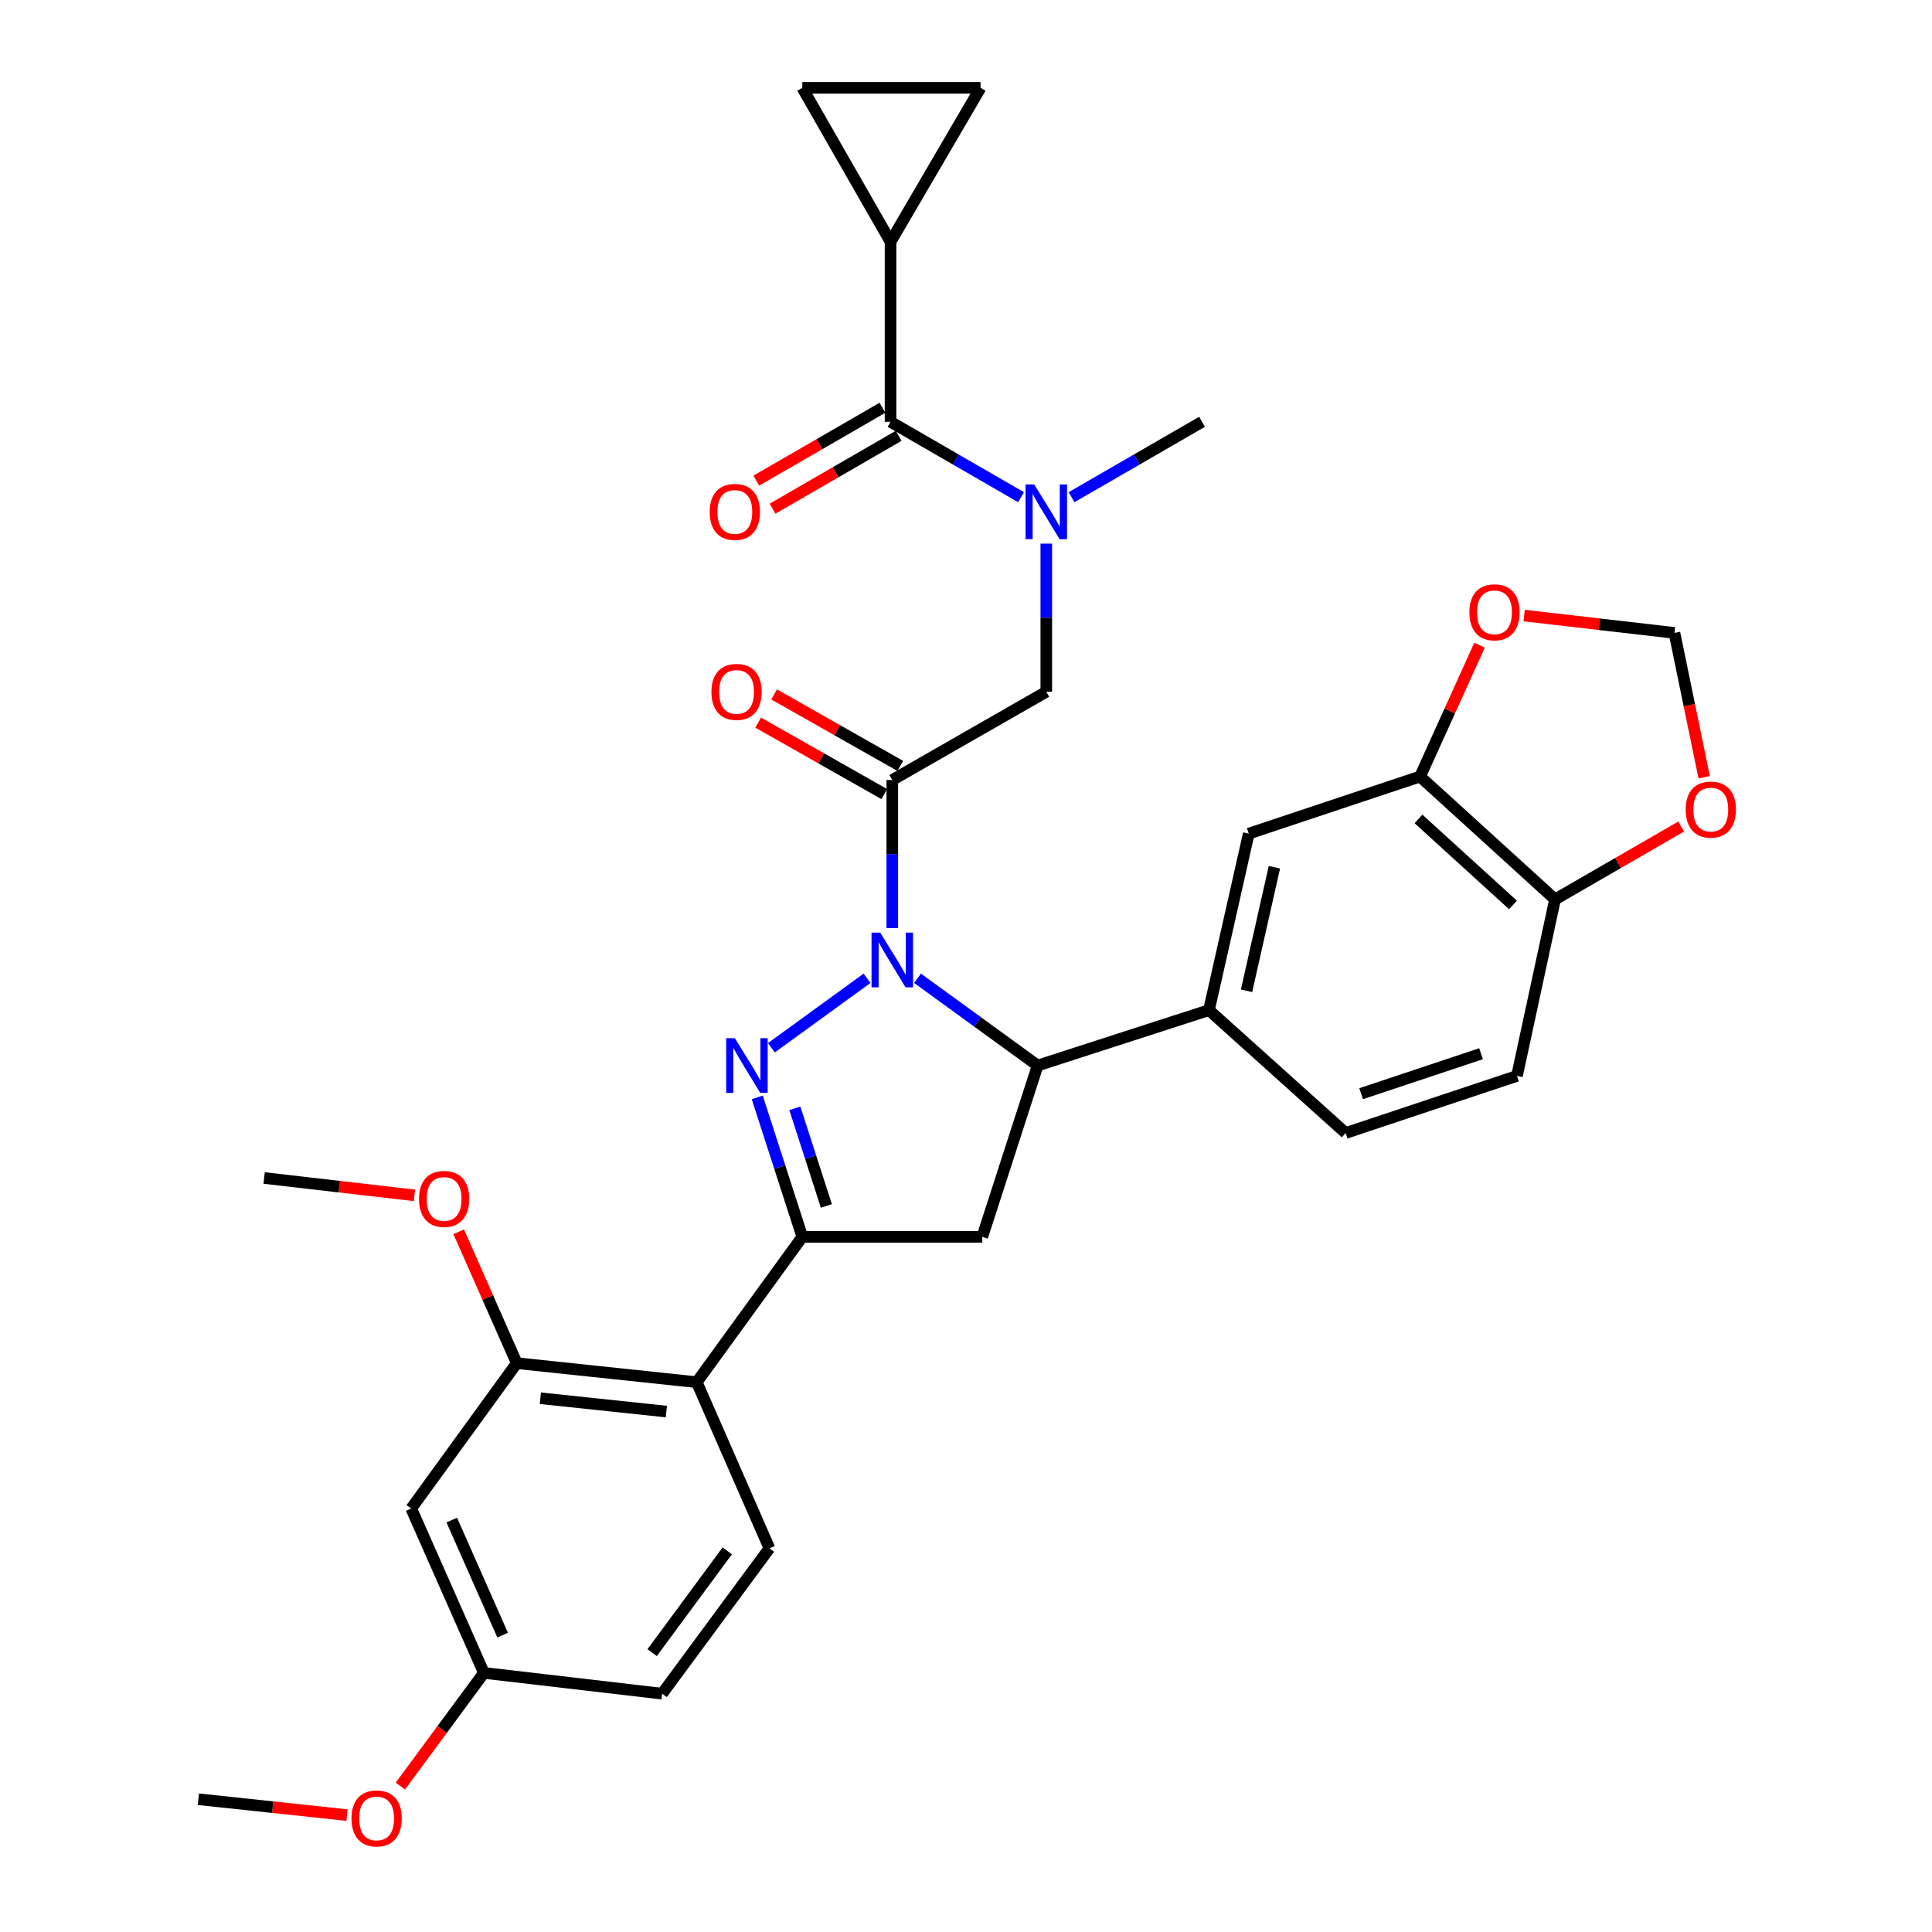 <?xml version='1.0' encoding='iso-8859-1'?>
<svg version='1.1' baseProfile='full'
              xmlns='http://www.w3.org/2000/svg'
                      xmlns:rdkit='http://www.rdkit.org/xml'
                      xmlns:xlink='http://www.w3.org/1999/xlink'
                  xml:space='preserve'
width='1000px' height='1000px' viewBox='0 0 1000 1000'>
<!-- END OF HEADER -->
<rect style='opacity:1.0;fill:#FFFFFF;stroke:none' width='1000' height='1000' x='0' y='0'> </rect>
<path class='bond-0' d='M 554.627,257.346 L 588.402,237.835' style='fill:none;fill-rule:evenodd;stroke:#0000FF;stroke-width:6px;stroke-linecap:butt;stroke-linejoin:miter;stroke-opacity:1' />
<path class='bond-0' d='M 588.402,237.835 L 622.178,218.323' style='fill:none;fill-rule:evenodd;stroke:#000000;stroke-width:6px;stroke-linecap:butt;stroke-linejoin:miter;stroke-opacity:1' />
<path class='bond-1' d='M 541.559,281.384 L 541.559,319.717' style='fill:none;fill-rule:evenodd;stroke:#0000FF;stroke-width:6px;stroke-linecap:butt;stroke-linejoin:miter;stroke-opacity:1' />
<path class='bond-1' d='M 541.559,319.717 L 541.559,358.049' style='fill:none;fill-rule:evenodd;stroke:#000000;stroke-width:6px;stroke-linecap:butt;stroke-linejoin:miter;stroke-opacity:1' />
<path class='bond-2' d='M 528.492,257.345 L 494.721,237.834' style='fill:none;fill-rule:evenodd;stroke:#0000FF;stroke-width:6px;stroke-linecap:butt;stroke-linejoin:miter;stroke-opacity:1' />
<path class='bond-2' d='M 494.721,237.834 L 460.95,218.323' style='fill:none;fill-rule:evenodd;stroke:#000000;stroke-width:6px;stroke-linecap:butt;stroke-linejoin:miter;stroke-opacity:1' />
<path class='bond-3' d='M 460.95,125.169 L 507.532,45.455' style='fill:none;fill-rule:evenodd;stroke:#000000;stroke-width:6px;stroke-linecap:butt;stroke-linejoin:miter;stroke-opacity:1' />
<path class='bond-4' d='M 460.95,125.169 L 415.273,45.455' style='fill:none;fill-rule:evenodd;stroke:#000000;stroke-width:6px;stroke-linecap:butt;stroke-linejoin:miter;stroke-opacity:1' />
<path class='bond-5' d='M 460.95,125.169 L 460.95,218.323' style='fill:none;fill-rule:evenodd;stroke:#000000;stroke-width:6px;stroke-linecap:butt;stroke-linejoin:miter;stroke-opacity:1' />
<path class='bond-6' d='M 465.98,396.429 L 433.334,377.93' style='fill:none;fill-rule:evenodd;stroke:#000000;stroke-width:6px;stroke-linecap:butt;stroke-linejoin:miter;stroke-opacity:1' />
<path class='bond-6' d='M 433.334,377.93 L 400.687,359.43' style='fill:none;fill-rule:evenodd;stroke:#FF0000;stroke-width:6px;stroke-linecap:butt;stroke-linejoin:miter;stroke-opacity:1' />
<path class='bond-6' d='M 457.709,411.024 L 425.063,392.525' style='fill:none;fill-rule:evenodd;stroke:#000000;stroke-width:6px;stroke-linecap:butt;stroke-linejoin:miter;stroke-opacity:1' />
<path class='bond-6' d='M 425.063,392.525 L 392.417,374.026' style='fill:none;fill-rule:evenodd;stroke:#FF0000;stroke-width:6px;stroke-linecap:butt;stroke-linejoin:miter;stroke-opacity:1' />
<path class='bond-7' d='M 461.845,403.727 L 541.559,358.049' style='fill:none;fill-rule:evenodd;stroke:#000000;stroke-width:6px;stroke-linecap:butt;stroke-linejoin:miter;stroke-opacity:1' />
<path class='bond-8' d='M 461.845,403.727 L 461.845,442.055' style='fill:none;fill-rule:evenodd;stroke:#000000;stroke-width:6px;stroke-linecap:butt;stroke-linejoin:miter;stroke-opacity:1' />
<path class='bond-8' d='M 461.845,442.055 L 461.845,480.383' style='fill:none;fill-rule:evenodd;stroke:#0000FF;stroke-width:6px;stroke-linecap:butt;stroke-linejoin:miter;stroke-opacity:1' />
<path class='bond-9' d='M 456.754,211.06 L 424.113,229.918' style='fill:none;fill-rule:evenodd;stroke:#000000;stroke-width:6px;stroke-linecap:butt;stroke-linejoin:miter;stroke-opacity:1' />
<path class='bond-9' d='M 424.113,229.918 L 391.472,248.777' style='fill:none;fill-rule:evenodd;stroke:#FF0000;stroke-width:6px;stroke-linecap:butt;stroke-linejoin:miter;stroke-opacity:1' />
<path class='bond-9' d='M 465.146,225.586 L 432.505,244.444' style='fill:none;fill-rule:evenodd;stroke:#000000;stroke-width:6px;stroke-linecap:butt;stroke-linejoin:miter;stroke-opacity:1' />
<path class='bond-9' d='M 432.505,244.444 L 399.865,263.303' style='fill:none;fill-rule:evenodd;stroke:#FF0000;stroke-width:6px;stroke-linecap:butt;stroke-linejoin:miter;stroke-opacity:1' />
<path class='bond-10' d='M 507.532,45.455 L 415.273,45.455' style='fill:none;fill-rule:evenodd;stroke:#000000;stroke-width:6px;stroke-linecap:butt;stroke-linejoin:miter;stroke-opacity:1' />
<path class='bond-11' d='M 474.91,506.359 L 505.998,528.937' style='fill:none;fill-rule:evenodd;stroke:#0000FF;stroke-width:6px;stroke-linecap:butt;stroke-linejoin:miter;stroke-opacity:1' />
<path class='bond-11' d='M 505.998,528.937 L 537.086,551.515' style='fill:none;fill-rule:evenodd;stroke:#000000;stroke-width:6px;stroke-linecap:butt;stroke-linejoin:miter;stroke-opacity:1' />
<path class='bond-12' d='M 448.78,506.361 L 399.274,542.319' style='fill:none;fill-rule:evenodd;stroke:#0000FF;stroke-width:6px;stroke-linecap:butt;stroke-linejoin:miter;stroke-opacity:1' />
<path class='bond-13' d='M 415.273,640.186 L 360.638,715.417' style='fill:none;fill-rule:evenodd;stroke:#000000;stroke-width:6px;stroke-linecap:butt;stroke-linejoin:miter;stroke-opacity:1' />
<path class='bond-14' d='M 415.273,640.186 L 508.426,640.186' style='fill:none;fill-rule:evenodd;stroke:#000000;stroke-width:6px;stroke-linecap:butt;stroke-linejoin:miter;stroke-opacity:1' />
<path class='bond-15' d='M 415.273,640.186 L 403.608,604.095' style='fill:none;fill-rule:evenodd;stroke:#000000;stroke-width:6px;stroke-linecap:butt;stroke-linejoin:miter;stroke-opacity:1' />
<path class='bond-15' d='M 403.608,604.095 L 391.943,568.004' style='fill:none;fill-rule:evenodd;stroke:#0000FF;stroke-width:6px;stroke-linecap:butt;stroke-linejoin:miter;stroke-opacity:1' />
<path class='bond-15' d='M 427.736,624.199 L 419.571,598.936' style='fill:none;fill-rule:evenodd;stroke:#000000;stroke-width:6px;stroke-linecap:butt;stroke-linejoin:miter;stroke-opacity:1' />
<path class='bond-15' d='M 419.571,598.936 L 411.405,573.672' style='fill:none;fill-rule:evenodd;stroke:#0000FF;stroke-width:6px;stroke-linecap:butt;stroke-linejoin:miter;stroke-opacity:1' />
<path class='bond-16' d='M 508.426,640.186 L 537.086,551.515' style='fill:none;fill-rule:evenodd;stroke:#000000;stroke-width:6px;stroke-linecap:butt;stroke-linejoin:miter;stroke-opacity:1' />
<path class='bond-17' d='M 537.086,551.515 L 625.757,522.846' style='fill:none;fill-rule:evenodd;stroke:#000000;stroke-width:6px;stroke-linecap:butt;stroke-linejoin:miter;stroke-opacity:1' />
<path class='bond-18' d='M 212.85,780.807 L 250.466,865.889' style='fill:none;fill-rule:evenodd;stroke:#000000;stroke-width:6px;stroke-linecap:butt;stroke-linejoin:miter;stroke-opacity:1' />
<path class='bond-18' d='M 233.836,786.786 L 260.167,846.344' style='fill:none;fill-rule:evenodd;stroke:#000000;stroke-width:6px;stroke-linecap:butt;stroke-linejoin:miter;stroke-opacity:1' />
<path class='bond-19' d='M 212.85,780.807 L 267.484,705.566' style='fill:none;fill-rule:evenodd;stroke:#000000;stroke-width:6px;stroke-linecap:butt;stroke-linejoin:miter;stroke-opacity:1' />
<path class='bond-20' d='M 250.466,865.889 L 342.725,876.645' style='fill:none;fill-rule:evenodd;stroke:#000000;stroke-width:6px;stroke-linecap:butt;stroke-linejoin:miter;stroke-opacity:1' />
<path class='bond-21' d='M 250.466,865.889 L 228.848,895.181' style='fill:none;fill-rule:evenodd;stroke:#000000;stroke-width:6px;stroke-linecap:butt;stroke-linejoin:miter;stroke-opacity:1' />
<path class='bond-21' d='M 228.848,895.181 L 207.231,924.472' style='fill:none;fill-rule:evenodd;stroke:#FF0000;stroke-width:6px;stroke-linecap:butt;stroke-linejoin:miter;stroke-opacity:1' />
<path class='bond-22' d='M 735.025,401.937 L 804.888,465.528' style='fill:none;fill-rule:evenodd;stroke:#000000;stroke-width:6px;stroke-linecap:butt;stroke-linejoin:miter;stroke-opacity:1' />
<path class='bond-22' d='M 734.212,423.882 L 783.116,468.396' style='fill:none;fill-rule:evenodd;stroke:#000000;stroke-width:6px;stroke-linecap:butt;stroke-linejoin:miter;stroke-opacity:1' />
<path class='bond-23' d='M 735.025,401.937 L 750.415,367.939' style='fill:none;fill-rule:evenodd;stroke:#000000;stroke-width:6px;stroke-linecap:butt;stroke-linejoin:miter;stroke-opacity:1' />
<path class='bond-23' d='M 750.415,367.939 L 765.806,333.94' style='fill:none;fill-rule:evenodd;stroke:#FF0000;stroke-width:6px;stroke-linecap:butt;stroke-linejoin:miter;stroke-opacity:1' />
<path class='bond-24' d='M 735.025,401.937 L 646.354,431.491' style='fill:none;fill-rule:evenodd;stroke:#000000;stroke-width:6px;stroke-linecap:butt;stroke-linejoin:miter;stroke-opacity:1' />
<path class='bond-25' d='M 804.888,465.528 L 837.533,446.669' style='fill:none;fill-rule:evenodd;stroke:#000000;stroke-width:6px;stroke-linecap:butt;stroke-linejoin:miter;stroke-opacity:1' />
<path class='bond-25' d='M 837.533,446.669 L 870.179,427.81' style='fill:none;fill-rule:evenodd;stroke:#FF0000;stroke-width:6px;stroke-linecap:butt;stroke-linejoin:miter;stroke-opacity:1' />
<path class='bond-26' d='M 804.888,465.528 L 785.185,556.883' style='fill:none;fill-rule:evenodd;stroke:#000000;stroke-width:6px;stroke-linecap:butt;stroke-linejoin:miter;stroke-opacity:1' />
<path class='bond-27' d='M 788.889,318.615 L 827.789,323.103' style='fill:none;fill-rule:evenodd;stroke:#FF0000;stroke-width:6px;stroke-linecap:butt;stroke-linejoin:miter;stroke-opacity:1' />
<path class='bond-27' d='M 827.789,323.103 L 866.689,327.591' style='fill:none;fill-rule:evenodd;stroke:#000000;stroke-width:6px;stroke-linecap:butt;stroke-linejoin:miter;stroke-opacity:1' />
<path class='bond-28' d='M 882.077,402.304 L 874.383,364.947' style='fill:none;fill-rule:evenodd;stroke:#FF0000;stroke-width:6px;stroke-linecap:butt;stroke-linejoin:miter;stroke-opacity:1' />
<path class='bond-28' d='M 874.383,364.947 L 866.689,327.591' style='fill:none;fill-rule:evenodd;stroke:#000000;stroke-width:6px;stroke-linecap:butt;stroke-linejoin:miter;stroke-opacity:1' />
<path class='bond-29' d='M 646.354,431.491 L 625.757,522.846' style='fill:none;fill-rule:evenodd;stroke:#000000;stroke-width:6px;stroke-linecap:butt;stroke-linejoin:miter;stroke-opacity:1' />
<path class='bond-29' d='M 659.63,448.884 L 645.211,512.833' style='fill:none;fill-rule:evenodd;stroke:#000000;stroke-width:6px;stroke-linecap:butt;stroke-linejoin:miter;stroke-opacity:1' />
<path class='bond-30' d='M 785.185,556.883 L 696.514,586.446' style='fill:none;fill-rule:evenodd;stroke:#000000;stroke-width:6px;stroke-linecap:butt;stroke-linejoin:miter;stroke-opacity:1' />
<path class='bond-30' d='M 766.579,545.403 L 704.509,566.097' style='fill:none;fill-rule:evenodd;stroke:#000000;stroke-width:6px;stroke-linecap:butt;stroke-linejoin:miter;stroke-opacity:1' />
<path class='bond-31' d='M 625.757,522.846 L 696.514,586.446' style='fill:none;fill-rule:evenodd;stroke:#000000;stroke-width:6px;stroke-linecap:butt;stroke-linejoin:miter;stroke-opacity:1' />
<path class='bond-32' d='M 342.725,876.645 L 398.254,801.404' style='fill:none;fill-rule:evenodd;stroke:#000000;stroke-width:6px;stroke-linecap:butt;stroke-linejoin:miter;stroke-opacity:1' />
<path class='bond-32' d='M 337.556,855.397 L 376.427,802.728' style='fill:none;fill-rule:evenodd;stroke:#000000;stroke-width:6px;stroke-linecap:butt;stroke-linejoin:miter;stroke-opacity:1' />
<path class='bond-33' d='M 398.254,801.404 L 360.638,715.417' style='fill:none;fill-rule:evenodd;stroke:#000000;stroke-width:6px;stroke-linecap:butt;stroke-linejoin:miter;stroke-opacity:1' />
<path class='bond-34' d='M 360.638,715.417 L 267.484,705.566' style='fill:none;fill-rule:evenodd;stroke:#000000;stroke-width:6px;stroke-linecap:butt;stroke-linejoin:miter;stroke-opacity:1' />
<path class='bond-34' d='M 344.901,730.623 L 279.693,723.727' style='fill:none;fill-rule:evenodd;stroke:#000000;stroke-width:6px;stroke-linecap:butt;stroke-linejoin:miter;stroke-opacity:1' />
<path class='bond-35' d='M 267.484,705.566 L 252.453,671.567' style='fill:none;fill-rule:evenodd;stroke:#000000;stroke-width:6px;stroke-linecap:butt;stroke-linejoin:miter;stroke-opacity:1' />
<path class='bond-35' d='M 252.453,671.567 L 237.422,637.569' style='fill:none;fill-rule:evenodd;stroke:#FF0000;stroke-width:6px;stroke-linecap:butt;stroke-linejoin:miter;stroke-opacity:1' />
<path class='bond-36' d='M 179.618,939.494 L 141.148,935.387' style='fill:none;fill-rule:evenodd;stroke:#FF0000;stroke-width:6px;stroke-linecap:butt;stroke-linejoin:miter;stroke-opacity:1' />
<path class='bond-36' d='M 141.148,935.387 L 102.678,931.279' style='fill:none;fill-rule:evenodd;stroke:#000000;stroke-width:6px;stroke-linecap:butt;stroke-linejoin:miter;stroke-opacity:1' />
<path class='bond-37' d='M 214.524,618.711 L 175.62,614.22' style='fill:none;fill-rule:evenodd;stroke:#FF0000;stroke-width:6px;stroke-linecap:butt;stroke-linejoin:miter;stroke-opacity:1' />
<path class='bond-37' d='M 175.62,614.22 L 136.715,609.728' style='fill:none;fill-rule:evenodd;stroke:#000000;stroke-width:6px;stroke-linecap:butt;stroke-linejoin:miter;stroke-opacity:1' />
<path  class='atom-0' d='M 535.299 250.735
L 544.579 265.735
Q 545.499 267.215, 546.979 269.895
Q 548.459 272.575, 548.539 272.735
L 548.539 250.735
L 552.299 250.735
L 552.299 279.055
L 548.419 279.055
L 538.459 262.655
Q 537.299 260.735, 536.059 258.535
Q 534.859 256.335, 534.499 255.655
L 534.499 279.055
L 530.819 279.055
L 530.819 250.735
L 535.299 250.735
' fill='#0000FF'/>
<path  class='atom-3' d='M 368.236 358.129
Q 368.236 351.329, 371.596 347.529
Q 374.956 343.729, 381.236 343.729
Q 387.516 343.729, 390.876 347.529
Q 394.236 351.329, 394.236 358.129
Q 394.236 365.009, 390.836 368.929
Q 387.436 372.809, 381.236 372.809
Q 374.996 372.809, 371.596 368.929
Q 368.236 365.049, 368.236 358.129
M 381.236 369.609
Q 385.556 369.609, 387.876 366.729
Q 390.236 363.809, 390.236 358.129
Q 390.236 352.569, 387.876 349.769
Q 385.556 346.929, 381.236 346.929
Q 376.916 346.929, 374.556 349.729
Q 372.236 352.529, 372.236 358.129
Q 372.236 363.849, 374.556 366.729
Q 376.916 369.609, 381.236 369.609
' fill='#FF0000'/>
<path  class='atom-6' d='M 367.341 264.975
Q 367.341 258.175, 370.701 254.375
Q 374.061 250.575, 380.341 250.575
Q 386.621 250.575, 389.981 254.375
Q 393.341 258.175, 393.341 264.975
Q 393.341 271.855, 389.941 275.775
Q 386.541 279.655, 380.341 279.655
Q 374.101 279.655, 370.701 275.775
Q 367.341 271.895, 367.341 264.975
M 380.341 276.455
Q 384.661 276.455, 386.981 273.575
Q 389.341 270.655, 389.341 264.975
Q 389.341 259.415, 386.981 256.615
Q 384.661 253.775, 380.341 253.775
Q 376.021 253.775, 373.661 256.575
Q 371.341 259.375, 371.341 264.975
Q 371.341 270.695, 373.661 273.575
Q 376.021 276.455, 380.341 276.455
' fill='#FF0000'/>
<path  class='atom-10' d='M 455.585 482.711
L 464.865 497.711
Q 465.785 499.191, 467.265 501.871
Q 468.745 504.551, 468.825 504.711
L 468.825 482.711
L 472.585 482.711
L 472.585 511.031
L 468.705 511.031
L 458.745 494.631
Q 457.585 492.711, 456.345 490.511
Q 455.145 488.311, 454.785 487.631
L 454.785 511.031
L 451.105 511.031
L 451.105 482.711
L 455.585 482.711
' fill='#0000FF'/>
<path  class='atom-14' d='M 380.353 537.355
L 389.633 552.355
Q 390.553 553.835, 392.033 556.515
Q 393.513 559.195, 393.593 559.355
L 393.593 537.355
L 397.353 537.355
L 397.353 565.675
L 393.473 565.675
L 383.513 549.275
Q 382.353 547.355, 381.113 545.155
Q 379.913 542.955, 379.553 542.275
L 379.553 565.675
L 375.873 565.675
L 375.873 537.355
L 380.353 537.355
' fill='#0000FF'/>
<path  class='atom-19' d='M 760.545 316.925
Q 760.545 310.125, 763.905 306.325
Q 767.265 302.525, 773.545 302.525
Q 779.825 302.525, 783.185 306.325
Q 786.545 310.125, 786.545 316.925
Q 786.545 323.805, 783.145 327.725
Q 779.745 331.605, 773.545 331.605
Q 767.305 331.605, 763.905 327.725
Q 760.545 323.845, 760.545 316.925
M 773.545 328.405
Q 777.865 328.405, 780.185 325.525
Q 782.545 322.605, 782.545 316.925
Q 782.545 311.365, 780.185 308.565
Q 777.865 305.725, 773.545 305.725
Q 769.225 305.725, 766.865 308.525
Q 764.545 311.325, 764.545 316.925
Q 764.545 322.645, 766.865 325.525
Q 769.225 328.405, 773.545 328.405
' fill='#FF0000'/>
<path  class='atom-20' d='M 872.506 419.036
Q 872.506 412.236, 875.866 408.436
Q 879.226 404.636, 885.506 404.636
Q 891.786 404.636, 895.146 408.436
Q 898.506 412.236, 898.506 419.036
Q 898.506 425.916, 895.106 429.836
Q 891.706 433.716, 885.506 433.716
Q 879.266 433.716, 875.866 429.836
Q 872.506 425.956, 872.506 419.036
M 885.506 430.516
Q 889.826 430.516, 892.146 427.636
Q 894.506 424.716, 894.506 419.036
Q 894.506 413.476, 892.146 410.676
Q 889.826 407.836, 885.506 407.836
Q 881.186 407.836, 878.826 410.636
Q 876.506 413.436, 876.506 419.036
Q 876.506 424.756, 878.826 427.636
Q 881.186 430.516, 885.506 430.516
' fill='#FF0000'/>
<path  class='atom-30' d='M 181.937 941.21
Q 181.937 934.41, 185.297 930.61
Q 188.657 926.81, 194.937 926.81
Q 201.217 926.81, 204.577 930.61
Q 207.937 934.41, 207.937 941.21
Q 207.937 948.09, 204.537 952.01
Q 201.137 955.89, 194.937 955.89
Q 188.697 955.89, 185.297 952.01
Q 181.937 948.13, 181.937 941.21
M 194.937 952.69
Q 199.257 952.69, 201.577 949.81
Q 203.937 946.89, 203.937 941.21
Q 203.937 935.65, 201.577 932.85
Q 199.257 930.01, 194.937 930.01
Q 190.617 930.01, 188.257 932.81
Q 185.937 935.61, 185.937 941.21
Q 185.937 946.93, 188.257 949.81
Q 190.617 952.69, 194.937 952.69
' fill='#FF0000'/>
<path  class='atom-32' d='M 216.869 620.563
Q 216.869 613.763, 220.229 609.963
Q 223.589 606.163, 229.869 606.163
Q 236.149 606.163, 239.509 609.963
Q 242.869 613.763, 242.869 620.563
Q 242.869 627.443, 239.469 631.363
Q 236.069 635.243, 229.869 635.243
Q 223.629 635.243, 220.229 631.363
Q 216.869 627.483, 216.869 620.563
M 229.869 632.043
Q 234.189 632.043, 236.509 629.163
Q 238.869 626.243, 238.869 620.563
Q 238.869 615.003, 236.509 612.203
Q 234.189 609.363, 229.869 609.363
Q 225.549 609.363, 223.189 612.163
Q 220.869 614.963, 220.869 620.563
Q 220.869 626.283, 223.189 629.163
Q 225.549 632.043, 229.869 632.043
' fill='#FF0000'/>
</svg>
